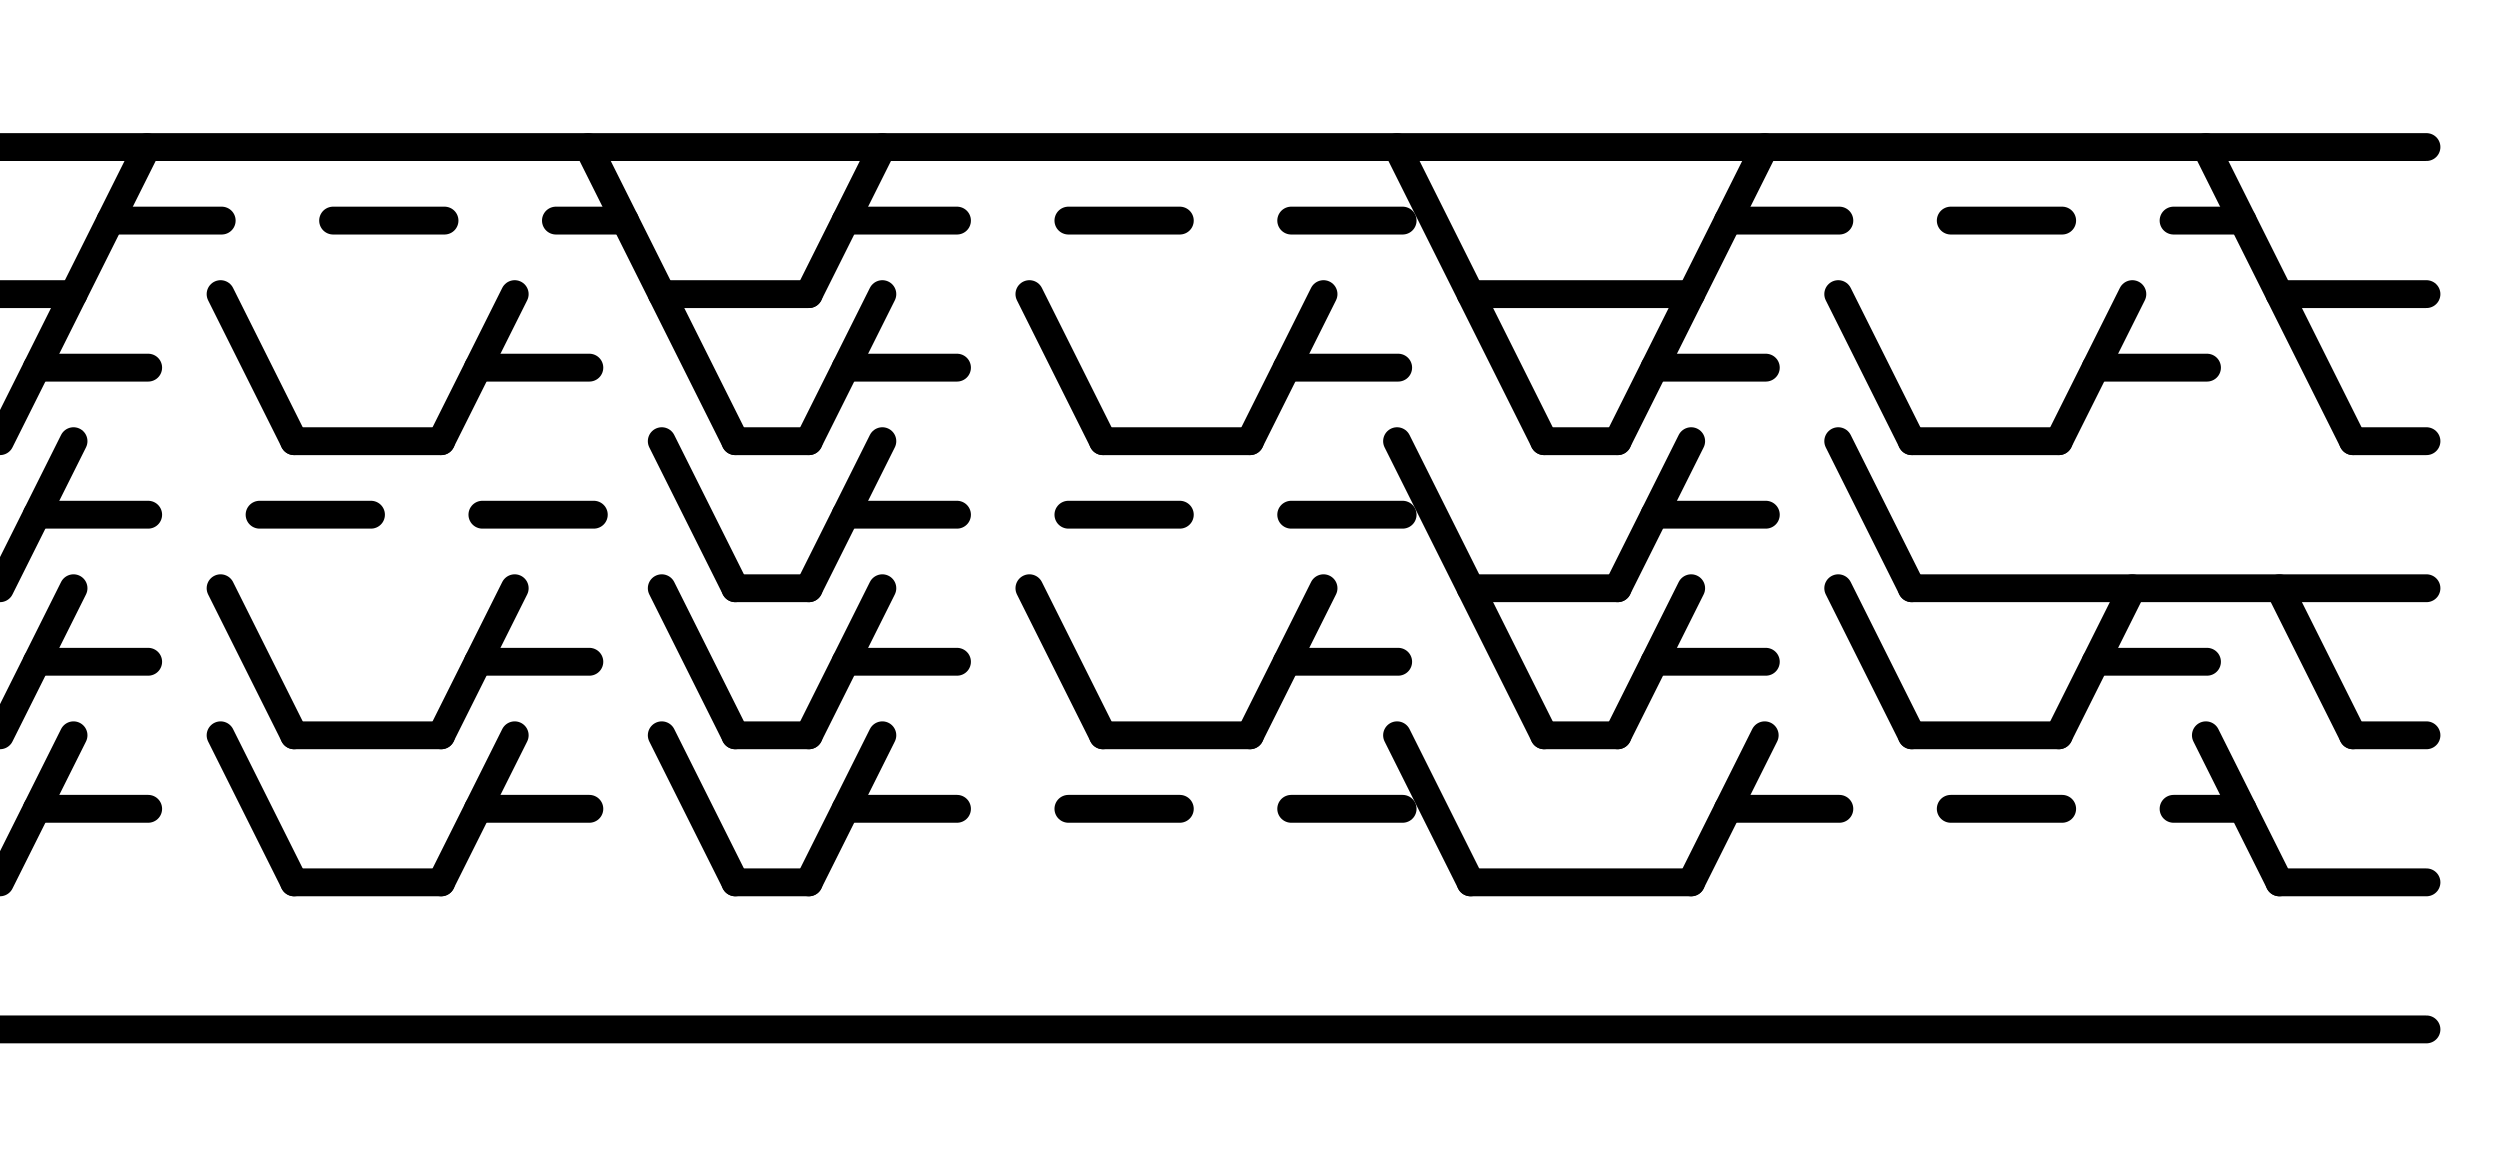 <svg xmlns="http://www.w3.org/2000/svg" width="179.52" height="84.48" class="svgbob">
  <style>.filled{
	fill: none !important;
}

text{
    font-family: monospace !important;
    font-weight: bold !important;
    fill: red !important;
    visibility: visible;
}
marker > *{
    stroke: darkorange !important;
    visibility: visible;
}
body.check-text text,
body.check-text marker > *{
    visibility: hidden;
}.svgbob line, .svgbob path, .svgbob circle, .svgbob rect, .svgbob polygon {
  stroke: black;
  stroke-width: 2;
  stroke-opacity: 1;
  fill-opacity: 1;
  stroke-linecap: round;
  stroke-linejoin: miter;
}

.svgbob text {
  white-space: pre;
  fill: black;
  font-family: Iosevka Fixed, monospace;
  font-size: 14px;
}

.svgbob rect.backdrop {
  stroke: none;
  fill: white;
}

.svgbob .broken {
  stroke-dasharray: 8;
}

.svgbob .filled {
  fill: black;
}

.svgbob .bg_filled {
  fill: white;
  stroke-width: 1;
}

.svgbob .nofill {
  fill: white;
}

.svgbob .end_marked_arrow {
  marker-end: url(#arrow);
}

.svgbob .start_marked_arrow {
  marker-start: url(#arrow);
}

.svgbob .end_marked_diamond {
  marker-end: url(#diamond);
}

.svgbob .start_marked_diamond {
  marker-start: url(#diamond);
}

.svgbob .end_marked_circle {
  marker-end: url(#circle);
}

.svgbob .start_marked_circle {
  marker-start: url(#circle);
}

.svgbob .end_marked_open_circle {
  marker-end: url(#open_circle);
}

.svgbob .start_marked_open_circle {
  marker-start: url(#open_circle);
}

.svgbob .end_marked_big_open_circle {
  marker-end: url(#big_open_circle);
}

.svgbob .start_marked_big_open_circle {
  marker-start: url(#big_open_circle);
}

</style>
  <defs>
    <marker id="arrow" viewBox="-2 -2 8 8" refX="4" refY="2" markerWidth="7" markerHeight="7" orient="auto-start-reverse">
      <polygon points="0,0 0,4 4,2 0,0"></polygon>
    </marker>
    <marker id="diamond" viewBox="-2 -2 8 8" refX="4" refY="2" markerWidth="7" markerHeight="7" orient="auto-start-reverse">
      <polygon points="0,2 2,0 4,2 2,4 0,2"></polygon>
    </marker>
    <marker id="circle" viewBox="0 0 8 8" refX="4" refY="4" markerWidth="7" markerHeight="7" orient="auto-start-reverse">
      <circle cx="4" cy="4" r="2" class="filled"></circle>
    </marker>
    <marker id="open_circle" viewBox="0 0 8 8" refX="4" refY="4" markerWidth="7" markerHeight="7" orient="auto-start-reverse">
      <circle cx="4" cy="4" r="2" class="bg_filled"></circle>
    </marker>
    <marker id="big_open_circle" viewBox="0 0 8 8" refX="4" refY="4" markerWidth="7" markerHeight="7" orient="auto-start-reverse">
      <circle cx="4" cy="4" r="3" class="bg_filled"></circle>
    </marker>
  </defs>
  <rect class="backdrop" x="0" y="0" width="179.52" height="84.48"></rect>
  <line x1="0" y1="73.92" x2="174.24" y2="73.92" class="solid"></line>
  <g>
    <line x1="0" y1="10.56" x2="174.24" y2="10.56" class="solid"></line>
    <line x1="0" y1="21.12" x2="5.28" y2="21.12" class="solid"></line>
    <line x1="10.56" y1="10.56" x2="0" y2="31.68" class="solid"></line>
    <line x1="7.92" y1="15.84" x2="44.88" y2="15.84" class="broken"></line>
    <line x1="42.24" y1="10.56" x2="52.8" y2="31.68" class="solid"></line>
    <line x1="47.52" y1="21.12" x2="58.08" y2="21.12" class="solid"></line>
    <line x1="63.36" y1="10.56" x2="58.08" y2="21.12" class="solid"></line>
    <line x1="60.72" y1="15.84" x2="102.96" y2="15.84" class="broken"></line>
    <line x1="100.32" y1="10.56" x2="110.88" y2="31.68" class="solid"></line>
    <line x1="105.6" y1="21.12" x2="121.44" y2="21.12" class="solid"></line>
    <line x1="126.72" y1="10.56" x2="116.16" y2="31.68" class="solid"></line>
    <line x1="124.08" y1="15.84" x2="161.04" y2="15.84" class="broken"></line>
    <line x1="158.4" y1="10.56" x2="168.96" y2="31.68" class="solid"></line>
    <line x1="163.68" y1="21.12" x2="174.24" y2="21.12" class="solid"></line>
    <line x1="2.64" y1="26.4" x2="18.48" y2="26.4" class="broken"></line>
    <line x1="15.84" y1="21.12" x2="21.12" y2="31.68" class="solid"></line>
    <line x1="21.12" y1="31.68" x2="31.68" y2="31.68" class="solid"></line>
    <line x1="36.96" y1="21.12" x2="31.68" y2="31.68" class="solid"></line>
    <line x1="34.32" y1="26.4" x2="50.16" y2="26.4" class="broken"></line>
    <line x1="52.8" y1="31.68" x2="58.08" y2="31.68" class="solid"></line>
    <line x1="63.36" y1="21.12" x2="58.08" y2="31.68" class="solid"></line>
    <line x1="60.72" y1="26.4" x2="76.56" y2="26.4" class="broken"></line>
    <line x1="73.92" y1="21.12" x2="79.2" y2="31.68" class="solid"></line>
    <line x1="79.2" y1="31.68" x2="89.76" y2="31.68" class="solid"></line>
    <line x1="95.04" y1="21.12" x2="89.76" y2="31.68" class="solid"></line>
    <line x1="92.4" y1="26.4" x2="108.24" y2="26.4" class="broken"></line>
    <line x1="110.88" y1="31.68" x2="116.16" y2="31.68" class="solid"></line>
    <line x1="118.8" y1="26.4" x2="134.64" y2="26.4" class="broken"></line>
    <line x1="132" y1="21.12" x2="137.28" y2="31.68" class="solid"></line>
    <line x1="137.28" y1="31.68" x2="147.84" y2="31.68" class="solid"></line>
    <line x1="153.12" y1="21.12" x2="147.84" y2="31.68" class="solid"></line>
    <line x1="150.48" y1="26.4" x2="166.32" y2="26.4" class="broken"></line>
    <line x1="168.96" y1="31.68" x2="174.24" y2="31.68" class="solid"></line>
  </g>
  <g>
    <line x1="5.28" y1="31.68" x2="0" y2="42.24" class="solid"></line>
    <line x1="2.64" y1="36.96" x2="50.16" y2="36.96" class="broken"></line>
    <line x1="47.52" y1="31.68" x2="52.8" y2="42.24" class="solid"></line>
    <line x1="52.8" y1="42.24" x2="58.08" y2="42.24" class="solid"></line>
    <line x1="63.36" y1="31.68" x2="58.08" y2="42.24" class="solid"></line>
    <line x1="60.72" y1="36.96" x2="102.96" y2="36.96" class="broken"></line>
    <line x1="100.32" y1="31.68" x2="110.88" y2="52.8" class="solid"></line>
    <line x1="105.6" y1="42.24" x2="116.16" y2="42.24" class="solid"></line>
    <line x1="121.44" y1="31.68" x2="116.16" y2="42.24" class="solid"></line>
    <line x1="118.8" y1="36.96" x2="134.64" y2="36.96" class="broken"></line>
    <line x1="132" y1="31.68" x2="137.28" y2="42.24" class="solid"></line>
    <line x1="137.28" y1="42.24" x2="174.24" y2="42.24" class="solid"></line>
    <line x1="110.88" y1="52.8" x2="116.16" y2="52.8" class="solid"></line>
    <line x1="121.44" y1="42.24" x2="116.16" y2="52.8" class="solid"></line>
    <line x1="118.8" y1="47.52" x2="134.64" y2="47.52" class="broken"></line>
    <line x1="132" y1="42.24" x2="137.28" y2="52.8" class="solid"></line>
    <line x1="137.28" y1="52.8" x2="147.84" y2="52.8" class="solid"></line>
    <line x1="153.12" y1="42.24" x2="147.84" y2="52.8" class="solid"></line>
    <line x1="150.48" y1="47.52" x2="166.32" y2="47.52" class="broken"></line>
    <line x1="163.68" y1="42.24" x2="168.96" y2="52.8" class="solid"></line>
    <line x1="168.96" y1="52.8" x2="174.24" y2="52.8" class="solid"></line>
    <line x1="5.28" y1="42.24" x2="0" y2="52.8" class="solid"></line>
    <line x1="2.64" y1="47.52" x2="18.48" y2="47.52" class="broken"></line>
    <line x1="15.84" y1="42.24" x2="21.12" y2="52.8" class="solid"></line>
    <line x1="21.12" y1="52.8" x2="31.68" y2="52.8" class="solid"></line>
    <line x1="36.96" y1="42.24" x2="31.68" y2="52.8" class="solid"></line>
    <line x1="34.32" y1="47.52" x2="50.16" y2="47.52" class="broken"></line>
    <line x1="47.52" y1="42.24" x2="52.8" y2="52.8" class="solid"></line>
    <line x1="52.8" y1="52.8" x2="58.08" y2="52.8" class="solid"></line>
    <line x1="63.36" y1="42.24" x2="58.08" y2="52.8" class="solid"></line>
    <line x1="60.72" y1="47.52" x2="76.56" y2="47.52" class="broken"></line>
    <line x1="73.92" y1="42.24" x2="79.2" y2="52.8" class="solid"></line>
    <line x1="79.2" y1="52.8" x2="89.76" y2="52.8" class="solid"></line>
    <line x1="95.04" y1="42.24" x2="89.76" y2="52.8" class="solid"></line>
    <line x1="92.4" y1="47.52" x2="108.24" y2="47.52" class="broken"></line>
  </g>
  <g>
    <line x1="5.28" y1="52.8" x2="0" y2="63.36" class="solid"></line>
    <line x1="2.64" y1="58.08" x2="18.48" y2="58.08" class="broken"></line>
    <line x1="15.84" y1="52.8" x2="21.12" y2="63.36" class="solid"></line>
    <line x1="21.12" y1="63.36" x2="31.68" y2="63.36" class="solid"></line>
    <line x1="36.96" y1="52.8" x2="31.68" y2="63.36" class="solid"></line>
    <line x1="34.32" y1="58.08" x2="50.16" y2="58.08" class="broken"></line>
    <line x1="47.52" y1="52.8" x2="52.8" y2="63.36" class="solid"></line>
    <line x1="52.8" y1="63.36" x2="58.08" y2="63.36" class="solid"></line>
    <line x1="63.36" y1="52.8" x2="58.08" y2="63.36" class="solid"></line>
    <line x1="60.72" y1="58.08" x2="102.96" y2="58.08" class="broken"></line>
    <line x1="100.32" y1="52.8" x2="105.6" y2="63.36" class="solid"></line>
    <line x1="105.6" y1="63.36" x2="121.44" y2="63.36" class="solid"></line>
    <line x1="126.72" y1="52.8" x2="121.44" y2="63.36" class="solid"></line>
    <line x1="124.08" y1="58.08" x2="161.04" y2="58.08" class="broken"></line>
    <line x1="158.4" y1="52.8" x2="163.68" y2="63.36" class="solid"></line>
    <line x1="163.68" y1="63.36" x2="174.24" y2="63.36" class="solid"></line>
  </g>
</svg>
